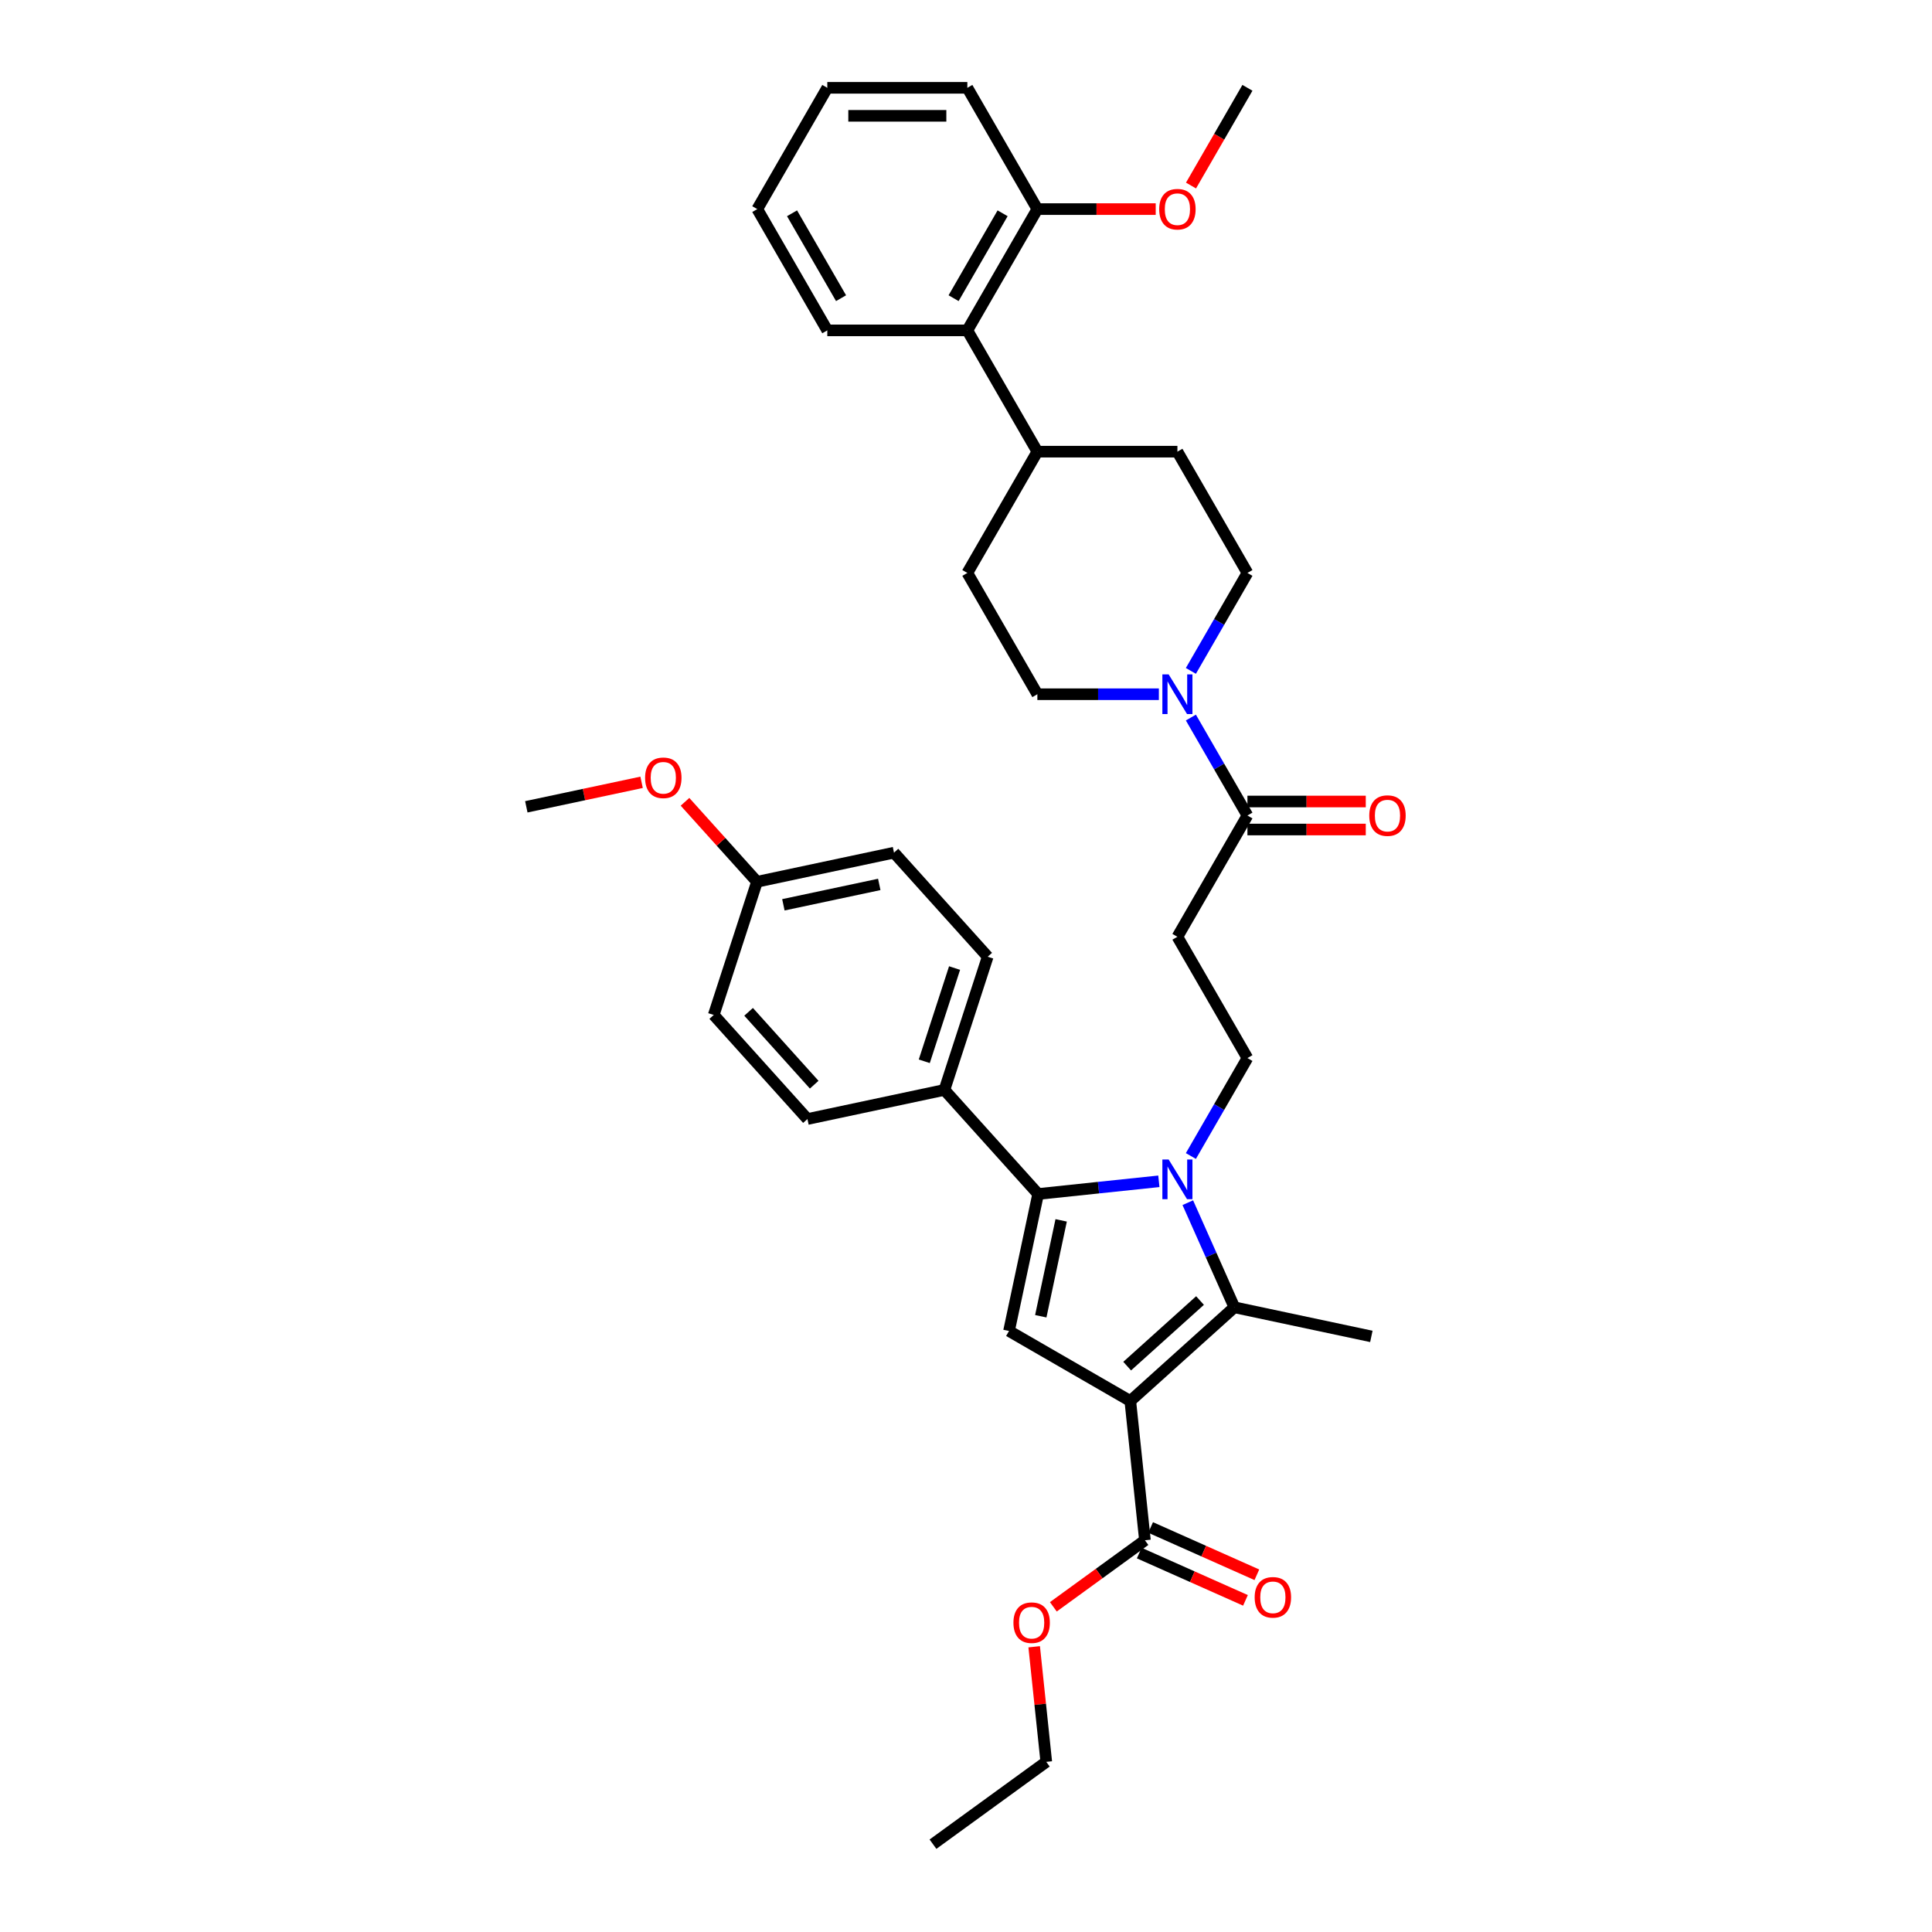 <?xml version='1.0' encoding='iso-8859-1'?>
<svg version='1.1' baseProfile='full'
              xmlns='http://www.w3.org/2000/svg'
                      xmlns:rdkit='http://www.rdkit.org/xml'
                      xmlns:xlink='http://www.w3.org/1999/xlink'
                  xml:space='preserve'
width='1000px' height='1000px' viewBox='0 0 1000 1000'>
<!-- END OF HEADER -->
<rect style='opacity:1.0;fill:#FFFFFF;stroke:none' width='1000' height='1000' x='0' y='0'> </rect>
<path class='bond-1' d='M 585.04,725.154 L 638.908,676.651' style='fill:none;fill-rule:evenodd;stroke:#000000;stroke-width:6px;stroke-linecap:butt;stroke-linejoin:miter;stroke-opacity:1' />
<path class='bond-1' d='M 583.42,707.105 L 621.127,673.153' style='fill:none;fill-rule:evenodd;stroke:#000000;stroke-width:6px;stroke-linecap:butt;stroke-linejoin:miter;stroke-opacity:1' />
<path class='bond-3' d='M 585.04,725.154 L 522.265,688.91' style='fill:none;fill-rule:evenodd;stroke:#000000;stroke-width:6px;stroke-linecap:butt;stroke-linejoin:miter;stroke-opacity:1' />
<path class='bond-5' d='M 585.04,725.154 L 592.617,797.243' style='fill:none;fill-rule:evenodd;stroke:#000000;stroke-width:6px;stroke-linecap:butt;stroke-linejoin:miter;stroke-opacity:1' />
<path class='bond-0' d='M 614.802,622.507 L 626.855,649.579' style='fill:none;fill-rule:evenodd;stroke:#0000FF;stroke-width:6px;stroke-linecap:butt;stroke-linejoin:miter;stroke-opacity:1' />
<path class='bond-0' d='M 626.855,649.579 L 638.908,676.651' style='fill:none;fill-rule:evenodd;stroke:#000000;stroke-width:6px;stroke-linecap:butt;stroke-linejoin:miter;stroke-opacity:1' />
<path class='bond-7' d='M 616.398,598.355 L 631.033,573.005' style='fill:none;fill-rule:evenodd;stroke:#0000FF;stroke-width:6px;stroke-linecap:butt;stroke-linejoin:miter;stroke-opacity:1' />
<path class='bond-7' d='M 631.033,573.005 L 645.669,547.656' style='fill:none;fill-rule:evenodd;stroke:#000000;stroke-width:6px;stroke-linecap:butt;stroke-linejoin:miter;stroke-opacity:1' />
<path class='bond-36' d='M 599.828,611.44 L 568.582,614.724' style='fill:none;fill-rule:evenodd;stroke:#0000FF;stroke-width:6px;stroke-linecap:butt;stroke-linejoin:miter;stroke-opacity:1' />
<path class='bond-36' d='M 568.582,614.724 L 537.336,618.008' style='fill:none;fill-rule:evenodd;stroke:#000000;stroke-width:6px;stroke-linecap:butt;stroke-linejoin:miter;stroke-opacity:1' />
<path class='bond-22' d='M 638.908,676.651 L 709.811,691.721' style='fill:none;fill-rule:evenodd;stroke:#000000;stroke-width:6px;stroke-linecap:butt;stroke-linejoin:miter;stroke-opacity:1' />
<path class='bond-2' d='M 537.336,618.008 L 522.265,688.91' style='fill:none;fill-rule:evenodd;stroke:#000000;stroke-width:6px;stroke-linecap:butt;stroke-linejoin:miter;stroke-opacity:1' />
<path class='bond-2' d='M 549.256,631.657 L 538.706,681.289' style='fill:none;fill-rule:evenodd;stroke:#000000;stroke-width:6px;stroke-linecap:butt;stroke-linejoin:miter;stroke-opacity:1' />
<path class='bond-9' d='M 537.336,618.008 L 488.833,564.14' style='fill:none;fill-rule:evenodd;stroke:#000000;stroke-width:6px;stroke-linecap:butt;stroke-linejoin:miter;stroke-opacity:1' />
<path class='bond-4' d='M 616.398,371.407 L 631.033,396.756' style='fill:none;fill-rule:evenodd;stroke:#0000FF;stroke-width:6px;stroke-linecap:butt;stroke-linejoin:miter;stroke-opacity:1' />
<path class='bond-4' d='M 631.033,396.756 L 645.669,422.105' style='fill:none;fill-rule:evenodd;stroke:#000000;stroke-width:6px;stroke-linecap:butt;stroke-linejoin:miter;stroke-opacity:1' />
<path class='bond-11' d='M 616.398,347.254 L 631.033,321.905' style='fill:none;fill-rule:evenodd;stroke:#0000FF;stroke-width:6px;stroke-linecap:butt;stroke-linejoin:miter;stroke-opacity:1' />
<path class='bond-11' d='M 631.033,321.905 L 645.669,296.555' style='fill:none;fill-rule:evenodd;stroke:#000000;stroke-width:6px;stroke-linecap:butt;stroke-linejoin:miter;stroke-opacity:1' />
<path class='bond-12' d='M 599.828,359.33 L 568.383,359.33' style='fill:none;fill-rule:evenodd;stroke:#0000FF;stroke-width:6px;stroke-linecap:butt;stroke-linejoin:miter;stroke-opacity:1' />
<path class='bond-12' d='M 568.383,359.33 L 536.939,359.33' style='fill:none;fill-rule:evenodd;stroke:#000000;stroke-width:6px;stroke-linecap:butt;stroke-linejoin:miter;stroke-opacity:1' />
<path class='bond-14' d='M 589.669,803.865 L 617.161,816.105' style='fill:none;fill-rule:evenodd;stroke:#000000;stroke-width:6px;stroke-linecap:butt;stroke-linejoin:miter;stroke-opacity:1' />
<path class='bond-14' d='M 617.161,816.105 L 644.653,828.346' style='fill:none;fill-rule:evenodd;stroke:#FF0000;stroke-width:6px;stroke-linecap:butt;stroke-linejoin:miter;stroke-opacity:1' />
<path class='bond-14' d='M 595.565,790.621 L 623.058,802.861' style='fill:none;fill-rule:evenodd;stroke:#000000;stroke-width:6px;stroke-linecap:butt;stroke-linejoin:miter;stroke-opacity:1' />
<path class='bond-14' d='M 623.058,802.861 L 650.55,815.102' style='fill:none;fill-rule:evenodd;stroke:#FF0000;stroke-width:6px;stroke-linecap:butt;stroke-linejoin:miter;stroke-opacity:1' />
<path class='bond-21' d='M 592.617,797.243 L 568.913,814.465' style='fill:none;fill-rule:evenodd;stroke:#000000;stroke-width:6px;stroke-linecap:butt;stroke-linejoin:miter;stroke-opacity:1' />
<path class='bond-21' d='M 568.913,814.465 L 545.21,831.687' style='fill:none;fill-rule:evenodd;stroke:#FF0000;stroke-width:6px;stroke-linecap:butt;stroke-linejoin:miter;stroke-opacity:1' />
<path class='bond-6' d='M 645.669,422.105 L 609.425,484.881' style='fill:none;fill-rule:evenodd;stroke:#000000;stroke-width:6px;stroke-linecap:butt;stroke-linejoin:miter;stroke-opacity:1' />
<path class='bond-15' d='M 645.669,429.354 L 676.294,429.354' style='fill:none;fill-rule:evenodd;stroke:#000000;stroke-width:6px;stroke-linecap:butt;stroke-linejoin:miter;stroke-opacity:1' />
<path class='bond-15' d='M 676.294,429.354 L 706.92,429.354' style='fill:none;fill-rule:evenodd;stroke:#FF0000;stroke-width:6px;stroke-linecap:butt;stroke-linejoin:miter;stroke-opacity:1' />
<path class='bond-15' d='M 645.669,414.857 L 676.294,414.857' style='fill:none;fill-rule:evenodd;stroke:#000000;stroke-width:6px;stroke-linecap:butt;stroke-linejoin:miter;stroke-opacity:1' />
<path class='bond-15' d='M 676.294,414.857 L 706.92,414.857' style='fill:none;fill-rule:evenodd;stroke:#FF0000;stroke-width:6px;stroke-linecap:butt;stroke-linejoin:miter;stroke-opacity:1' />
<path class='bond-8' d='M 645.669,547.656 L 609.425,484.881' style='fill:none;fill-rule:evenodd;stroke:#000000;stroke-width:6px;stroke-linecap:butt;stroke-linejoin:miter;stroke-opacity:1' />
<path class='bond-19' d='M 488.833,564.14 L 511.233,495.201' style='fill:none;fill-rule:evenodd;stroke:#000000;stroke-width:6px;stroke-linecap:butt;stroke-linejoin:miter;stroke-opacity:1' />
<path class='bond-19' d='M 478.405,549.319 L 494.085,501.062' style='fill:none;fill-rule:evenodd;stroke:#000000;stroke-width:6px;stroke-linecap:butt;stroke-linejoin:miter;stroke-opacity:1' />
<path class='bond-20' d='M 488.833,564.14 L 417.93,579.211' style='fill:none;fill-rule:evenodd;stroke:#000000;stroke-width:6px;stroke-linecap:butt;stroke-linejoin:miter;stroke-opacity:1' />
<path class='bond-10' d='M 500.696,171.005 L 536.939,233.78' style='fill:none;fill-rule:evenodd;stroke:#000000;stroke-width:6px;stroke-linecap:butt;stroke-linejoin:miter;stroke-opacity:1' />
<path class='bond-16' d='M 500.696,171.005 L 536.939,108.23' style='fill:none;fill-rule:evenodd;stroke:#000000;stroke-width:6px;stroke-linecap:butt;stroke-linejoin:miter;stroke-opacity:1' />
<path class='bond-16' d='M 493.577,154.34 L 518.947,110.397' style='fill:none;fill-rule:evenodd;stroke:#000000;stroke-width:6px;stroke-linecap:butt;stroke-linejoin:miter;stroke-opacity:1' />
<path class='bond-28' d='M 500.696,171.005 L 428.209,171.005' style='fill:none;fill-rule:evenodd;stroke:#000000;stroke-width:6px;stroke-linecap:butt;stroke-linejoin:miter;stroke-opacity:1' />
<path class='bond-17' d='M 645.669,296.555 L 609.425,233.78' style='fill:none;fill-rule:evenodd;stroke:#000000;stroke-width:6px;stroke-linecap:butt;stroke-linejoin:miter;stroke-opacity:1' />
<path class='bond-18' d='M 536.939,359.33 L 500.696,296.555' style='fill:none;fill-rule:evenodd;stroke:#000000;stroke-width:6px;stroke-linecap:butt;stroke-linejoin:miter;stroke-opacity:1' />
<path class='bond-13' d='M 536.939,233.78 L 500.696,296.555' style='fill:none;fill-rule:evenodd;stroke:#000000;stroke-width:6px;stroke-linecap:butt;stroke-linejoin:miter;stroke-opacity:1' />
<path class='bond-38' d='M 536.939,233.78 L 609.425,233.78' style='fill:none;fill-rule:evenodd;stroke:#000000;stroke-width:6px;stroke-linecap:butt;stroke-linejoin:miter;stroke-opacity:1' />
<path class='bond-26' d='M 536.939,108.23 L 567.564,108.23' style='fill:none;fill-rule:evenodd;stroke:#000000;stroke-width:6px;stroke-linecap:butt;stroke-linejoin:miter;stroke-opacity:1' />
<path class='bond-26' d='M 567.564,108.23 L 598.19,108.23' style='fill:none;fill-rule:evenodd;stroke:#FF0000;stroke-width:6px;stroke-linecap:butt;stroke-linejoin:miter;stroke-opacity:1' />
<path class='bond-29' d='M 536.939,108.23 L 500.696,45.455' style='fill:none;fill-rule:evenodd;stroke:#000000;stroke-width:6px;stroke-linecap:butt;stroke-linejoin:miter;stroke-opacity:1' />
<path class='bond-24' d='M 511.233,495.201 L 462.73,441.333' style='fill:none;fill-rule:evenodd;stroke:#000000;stroke-width:6px;stroke-linecap:butt;stroke-linejoin:miter;stroke-opacity:1' />
<path class='bond-25' d='M 417.93,579.211 L 369.428,525.343' style='fill:none;fill-rule:evenodd;stroke:#000000;stroke-width:6px;stroke-linecap:butt;stroke-linejoin:miter;stroke-opacity:1' />
<path class='bond-25' d='M 421.429,561.43 L 387.477,523.722' style='fill:none;fill-rule:evenodd;stroke:#000000;stroke-width:6px;stroke-linecap:butt;stroke-linejoin:miter;stroke-opacity:1' />
<path class='bond-30' d='M 535.289,852.361 L 538.42,882.15' style='fill:none;fill-rule:evenodd;stroke:#FF0000;stroke-width:6px;stroke-linecap:butt;stroke-linejoin:miter;stroke-opacity:1' />
<path class='bond-30' d='M 538.42,882.15 L 541.551,911.939' style='fill:none;fill-rule:evenodd;stroke:#000000;stroke-width:6px;stroke-linecap:butt;stroke-linejoin:miter;stroke-opacity:1' />
<path class='bond-23' d='M 391.827,456.404 L 369.428,525.343' style='fill:none;fill-rule:evenodd;stroke:#000000;stroke-width:6px;stroke-linecap:butt;stroke-linejoin:miter;stroke-opacity:1' />
<path class='bond-27' d='M 391.827,456.404 L 373.193,435.709' style='fill:none;fill-rule:evenodd;stroke:#000000;stroke-width:6px;stroke-linecap:butt;stroke-linejoin:miter;stroke-opacity:1' />
<path class='bond-27' d='M 373.193,435.709 L 354.56,415.014' style='fill:none;fill-rule:evenodd;stroke:#FF0000;stroke-width:6px;stroke-linecap:butt;stroke-linejoin:miter;stroke-opacity:1' />
<path class='bond-37' d='M 391.827,456.404 L 462.73,441.333' style='fill:none;fill-rule:evenodd;stroke:#000000;stroke-width:6px;stroke-linecap:butt;stroke-linejoin:miter;stroke-opacity:1' />
<path class='bond-37' d='M 405.477,468.324 L 455.108,457.774' style='fill:none;fill-rule:evenodd;stroke:#000000;stroke-width:6px;stroke-linecap:butt;stroke-linejoin:miter;stroke-opacity:1' />
<path class='bond-31' d='M 616.465,96.037 L 631.067,70.746' style='fill:none;fill-rule:evenodd;stroke:#FF0000;stroke-width:6px;stroke-linecap:butt;stroke-linejoin:miter;stroke-opacity:1' />
<path class='bond-31' d='M 631.067,70.746 L 645.669,45.455' style='fill:none;fill-rule:evenodd;stroke:#000000;stroke-width:6px;stroke-linecap:butt;stroke-linejoin:miter;stroke-opacity:1' />
<path class='bond-32' d='M 332.089,404.924 L 302.255,411.265' style='fill:none;fill-rule:evenodd;stroke:#FF0000;stroke-width:6px;stroke-linecap:butt;stroke-linejoin:miter;stroke-opacity:1' />
<path class='bond-32' d='M 302.255,411.265 L 272.422,417.607' style='fill:none;fill-rule:evenodd;stroke:#000000;stroke-width:6px;stroke-linecap:butt;stroke-linejoin:miter;stroke-opacity:1' />
<path class='bond-34' d='M 428.209,171.005 L 391.966,108.23' style='fill:none;fill-rule:evenodd;stroke:#000000;stroke-width:6px;stroke-linecap:butt;stroke-linejoin:miter;stroke-opacity:1' />
<path class='bond-34' d='M 435.328,154.34 L 409.957,110.397' style='fill:none;fill-rule:evenodd;stroke:#000000;stroke-width:6px;stroke-linecap:butt;stroke-linejoin:miter;stroke-opacity:1' />
<path class='bond-39' d='M 500.696,45.455 L 428.209,45.455' style='fill:none;fill-rule:evenodd;stroke:#000000;stroke-width:6px;stroke-linecap:butt;stroke-linejoin:miter;stroke-opacity:1' />
<path class='bond-39' d='M 489.823,59.952 L 439.082,59.952' style='fill:none;fill-rule:evenodd;stroke:#000000;stroke-width:6px;stroke-linecap:butt;stroke-linejoin:miter;stroke-opacity:1' />
<path class='bond-33' d='M 541.551,911.939 L 482.908,954.545' style='fill:none;fill-rule:evenodd;stroke:#000000;stroke-width:6px;stroke-linecap:butt;stroke-linejoin:miter;stroke-opacity:1' />
<path class='bond-35' d='M 391.966,108.23 L 428.209,45.455' style='fill:none;fill-rule:evenodd;stroke:#000000;stroke-width:6px;stroke-linecap:butt;stroke-linejoin:miter;stroke-opacity:1' />
<path  class='atom-1' d='M 604.888 600.167
L 611.614 611.04
Q 612.281 612.113, 613.354 614.055
Q 614.427 615.998, 614.485 616.114
L 614.485 600.167
L 617.21 600.167
L 617.21 620.695
L 614.398 620.695
L 607.178 608.807
Q 606.337 607.416, 605.439 605.821
Q 604.569 604.226, 604.308 603.733
L 604.308 620.695
L 601.64 620.695
L 601.64 600.167
L 604.888 600.167
' fill='#0000FF'/>
<path  class='atom-5' d='M 604.888 349.066
L 611.614 359.939
Q 612.281 361.012, 613.354 362.955
Q 614.427 364.897, 614.485 365.013
L 614.485 349.066
L 617.21 349.066
L 617.21 369.594
L 614.398 369.594
L 607.178 357.707
Q 606.337 356.315, 605.439 354.72
Q 604.569 353.125, 604.308 352.633
L 604.308 369.594
L 601.64 369.594
L 601.64 349.066
L 604.888 349.066
' fill='#0000FF'/>
<path  class='atom-15' d='M 649.414 826.784
Q 649.414 821.855, 651.849 819.1
Q 654.285 816.346, 658.837 816.346
Q 663.389 816.346, 665.825 819.1
Q 668.26 821.855, 668.26 826.784
Q 668.26 831.771, 665.796 834.612
Q 663.331 837.425, 658.837 837.425
Q 654.314 837.425, 651.849 834.612
Q 649.414 831.8, 649.414 826.784
M 658.837 835.105
Q 661.968 835.105, 663.65 833.018
Q 665.361 830.901, 665.361 826.784
Q 665.361 822.754, 663.65 820.724
Q 661.968 818.665, 658.837 818.665
Q 655.705 818.665, 653.995 820.695
Q 652.313 822.725, 652.313 826.784
Q 652.313 830.93, 653.995 833.018
Q 655.705 835.105, 658.837 835.105
' fill='#FF0000'/>
<path  class='atom-16' d='M 708.732 422.163
Q 708.732 417.234, 711.167 414.48
Q 713.603 411.725, 718.155 411.725
Q 722.707 411.725, 725.143 414.48
Q 727.578 417.234, 727.578 422.163
Q 727.578 427.151, 725.114 429.992
Q 722.649 432.804, 718.155 432.804
Q 713.632 432.804, 711.167 429.992
Q 708.732 427.18, 708.732 422.163
M 718.155 430.485
Q 721.287 430.485, 722.968 428.397
Q 724.679 426.281, 724.679 422.163
Q 724.679 418.133, 722.968 416.104
Q 721.287 414.045, 718.155 414.045
Q 715.024 414.045, 713.313 416.075
Q 711.631 418.104, 711.631 422.163
Q 711.631 426.31, 713.313 428.397
Q 715.024 430.485, 718.155 430.485
' fill='#FF0000'/>
<path  class='atom-22' d='M 524.551 839.908
Q 524.551 834.978, 526.987 832.224
Q 529.422 829.469, 533.974 829.469
Q 538.527 829.469, 540.962 832.224
Q 543.398 834.978, 543.398 839.908
Q 543.398 844.895, 540.933 847.736
Q 538.469 850.549, 533.974 850.549
Q 529.451 850.549, 526.987 847.736
Q 524.551 844.924, 524.551 839.908
M 533.974 848.229
Q 537.106 848.229, 538.787 846.141
Q 540.498 844.025, 540.498 839.908
Q 540.498 835.877, 538.787 833.848
Q 537.106 831.789, 533.974 831.789
Q 530.843 831.789, 529.132 833.819
Q 527.451 835.848, 527.451 839.908
Q 527.451 844.054, 529.132 846.141
Q 530.843 848.229, 533.974 848.229
' fill='#FF0000'/>
<path  class='atom-27' d='M 600.002 108.288
Q 600.002 103.359, 602.438 100.604
Q 604.873 97.85, 609.425 97.85
Q 613.977 97.85, 616.413 100.604
Q 618.849 103.359, 618.849 108.288
Q 618.849 113.275, 616.384 116.116
Q 613.92 118.929, 609.425 118.929
Q 604.902 118.929, 602.438 116.116
Q 600.002 113.304, 600.002 108.288
M 609.425 116.609
Q 612.557 116.609, 614.238 114.522
Q 615.949 112.405, 615.949 108.288
Q 615.949 104.257, 614.238 102.228
Q 612.557 100.169, 609.425 100.169
Q 606.294 100.169, 604.583 102.199
Q 602.902 104.228, 602.902 108.288
Q 602.902 112.434, 604.583 114.522
Q 606.294 116.609, 609.425 116.609
' fill='#FF0000'/>
<path  class='atom-28' d='M 333.901 402.594
Q 333.901 397.665, 336.336 394.91
Q 338.772 392.156, 343.324 392.156
Q 347.876 392.156, 350.312 394.91
Q 352.747 397.665, 352.747 402.594
Q 352.747 407.581, 350.283 410.423
Q 347.818 413.235, 343.324 413.235
Q 338.801 413.235, 336.336 410.423
Q 333.901 407.61, 333.901 402.594
M 343.324 410.915
Q 346.456 410.915, 348.137 408.828
Q 349.848 406.711, 349.848 402.594
Q 349.848 398.564, 348.137 396.534
Q 346.456 394.475, 343.324 394.475
Q 340.193 394.475, 338.482 396.505
Q 336.8 398.535, 336.8 402.594
Q 336.8 406.74, 338.482 408.828
Q 340.193 410.915, 343.324 410.915
' fill='#FF0000'/>
</svg>
